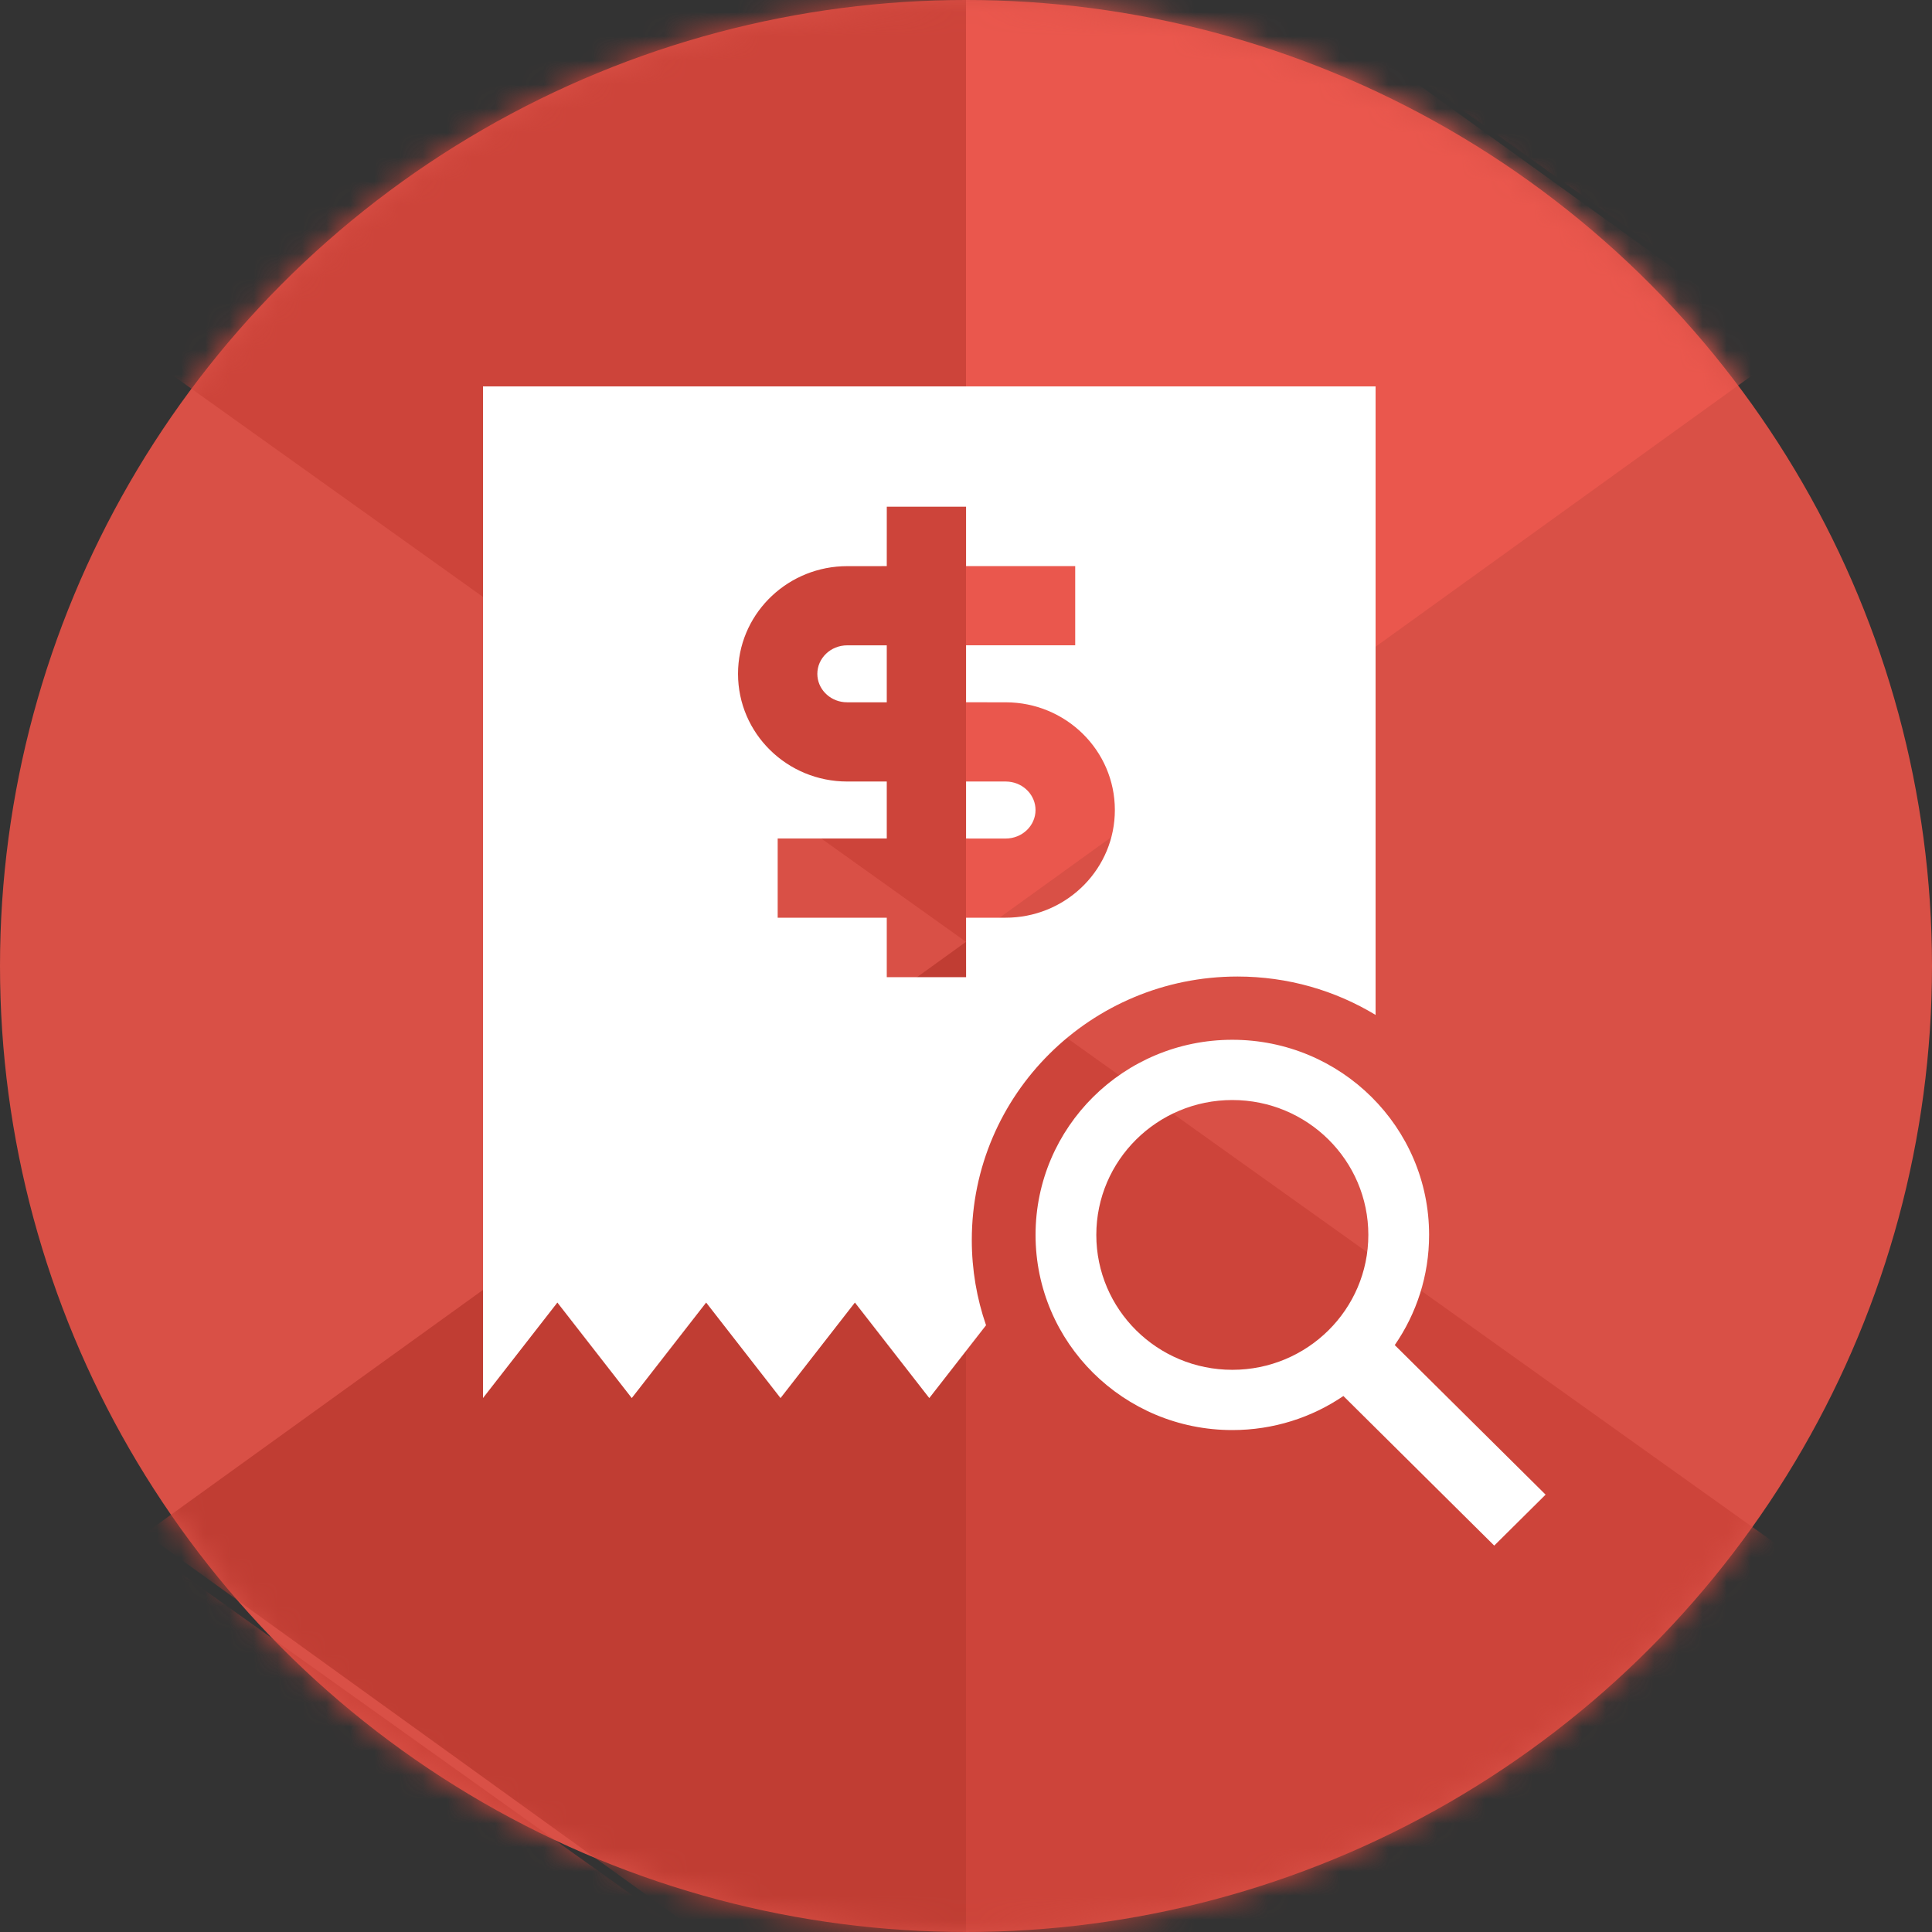<svg xmlns="http://www.w3.org/2000/svg" xmlns:xlink="http://www.w3.org/1999/xlink" width="80" height="80" viewBox="0 0 80 80">
    <rect x="0" y="0" width="80" height="80" fill="#333333" stroke="none"/>
    <defs>
        <circle id="prefix__a" cx="40" cy="40" r="40"/>
    </defs>
    <g fill="none" fill-rule="evenodd">
        <mask id="prefix__b" fill="#fff">
            <use xlink:href="#prefix__a"/>
        </mask>
        <use fill="#D95046" xlink:href="#prefix__a"/>
        <g fill-rule="nonzero" mask="url(#prefix__b)">
            <g>
                <path fill="#CD443A" d="M0 0L0 48.587 107 125 107 76.336zM0 98L0 146.587 107 223 107 174.336zM108 28L108 76.587 215 153 215 104.336z" transform="translate(-67 -86)"/>
                <path fill="#CD443A" d="M107 126L107 174.587 214 251 214 202.336z" transform="translate(-67 -86)"/>
                <path fill="#EA574D" d="M141 76L141 125 107 100.5z" transform="translate(-67 -86) matrix(-1 0 0 1 248 0)"/>
                <path fill="#C03D33" d="M107 125L107 174 73 149.5z" transform="translate(-67 -86)"/>
            </g>
        </g>
        <path fill="#FFF" d="M51.028 43.055c4.5 0 8.148 3.617 8.148 8.08 0 1.693-.525 3.263-1.422 4.562L64 61.89 61.873 64l-6.246-6.194c-1.309.89-2.893 1.41-4.6 1.41-4.499 0-8.147-3.618-8.147-8.08 0-4.464 3.648-8.081 8.148-8.081zM56.96 16v26.026c-1.666-1.009-3.625-1.59-5.72-1.59-6.075 0-11 4.885-11 10.91 0 1.235.207 2.423.59 3.53l-2.35 3.015-3.08-3.955-3.08 3.955-3.08-3.955-3.08 3.955-3.08-3.955L20 57.89V16h36.96zm-5.932 29.55c-3.11 0-5.632 2.5-5.632 5.585s2.521 5.586 5.632 5.586c3.11 0 5.632-2.501 5.632-5.586 0-3.085-2.522-5.585-5.632-5.585zM40.004 20.982H36.72l-.001 2.46-1.637.001-.218.005c-2.39.113-4.304 2.057-4.304 4.454 0 2.471 2.032 4.459 4.522 4.459h1.637v2.36h-4.517v3.28h4.517v2.462h3.285L40.003 38h1.638l.219-.005c2.389-.112 4.304-2.057 4.304-4.454 0-2.47-2.033-4.46-4.523-4.46l-1.638-.001v-2.359h4.519v-3.279h-4.519v-2.461zm-.001 11.379h1.638l.128.006c.63.061 1.11.57 1.11 1.175 0 .644-.547 1.18-1.238 1.18l-1.638-.001v-2.36zm-3.284-5.639v2.359h-1.637l-.128-.006c-.63-.06-1.11-.569-1.11-1.173 0-.643.547-1.18 1.238-1.18h1.637z" mask="url(#prefix__b)"/>
    </g>
</svg>
